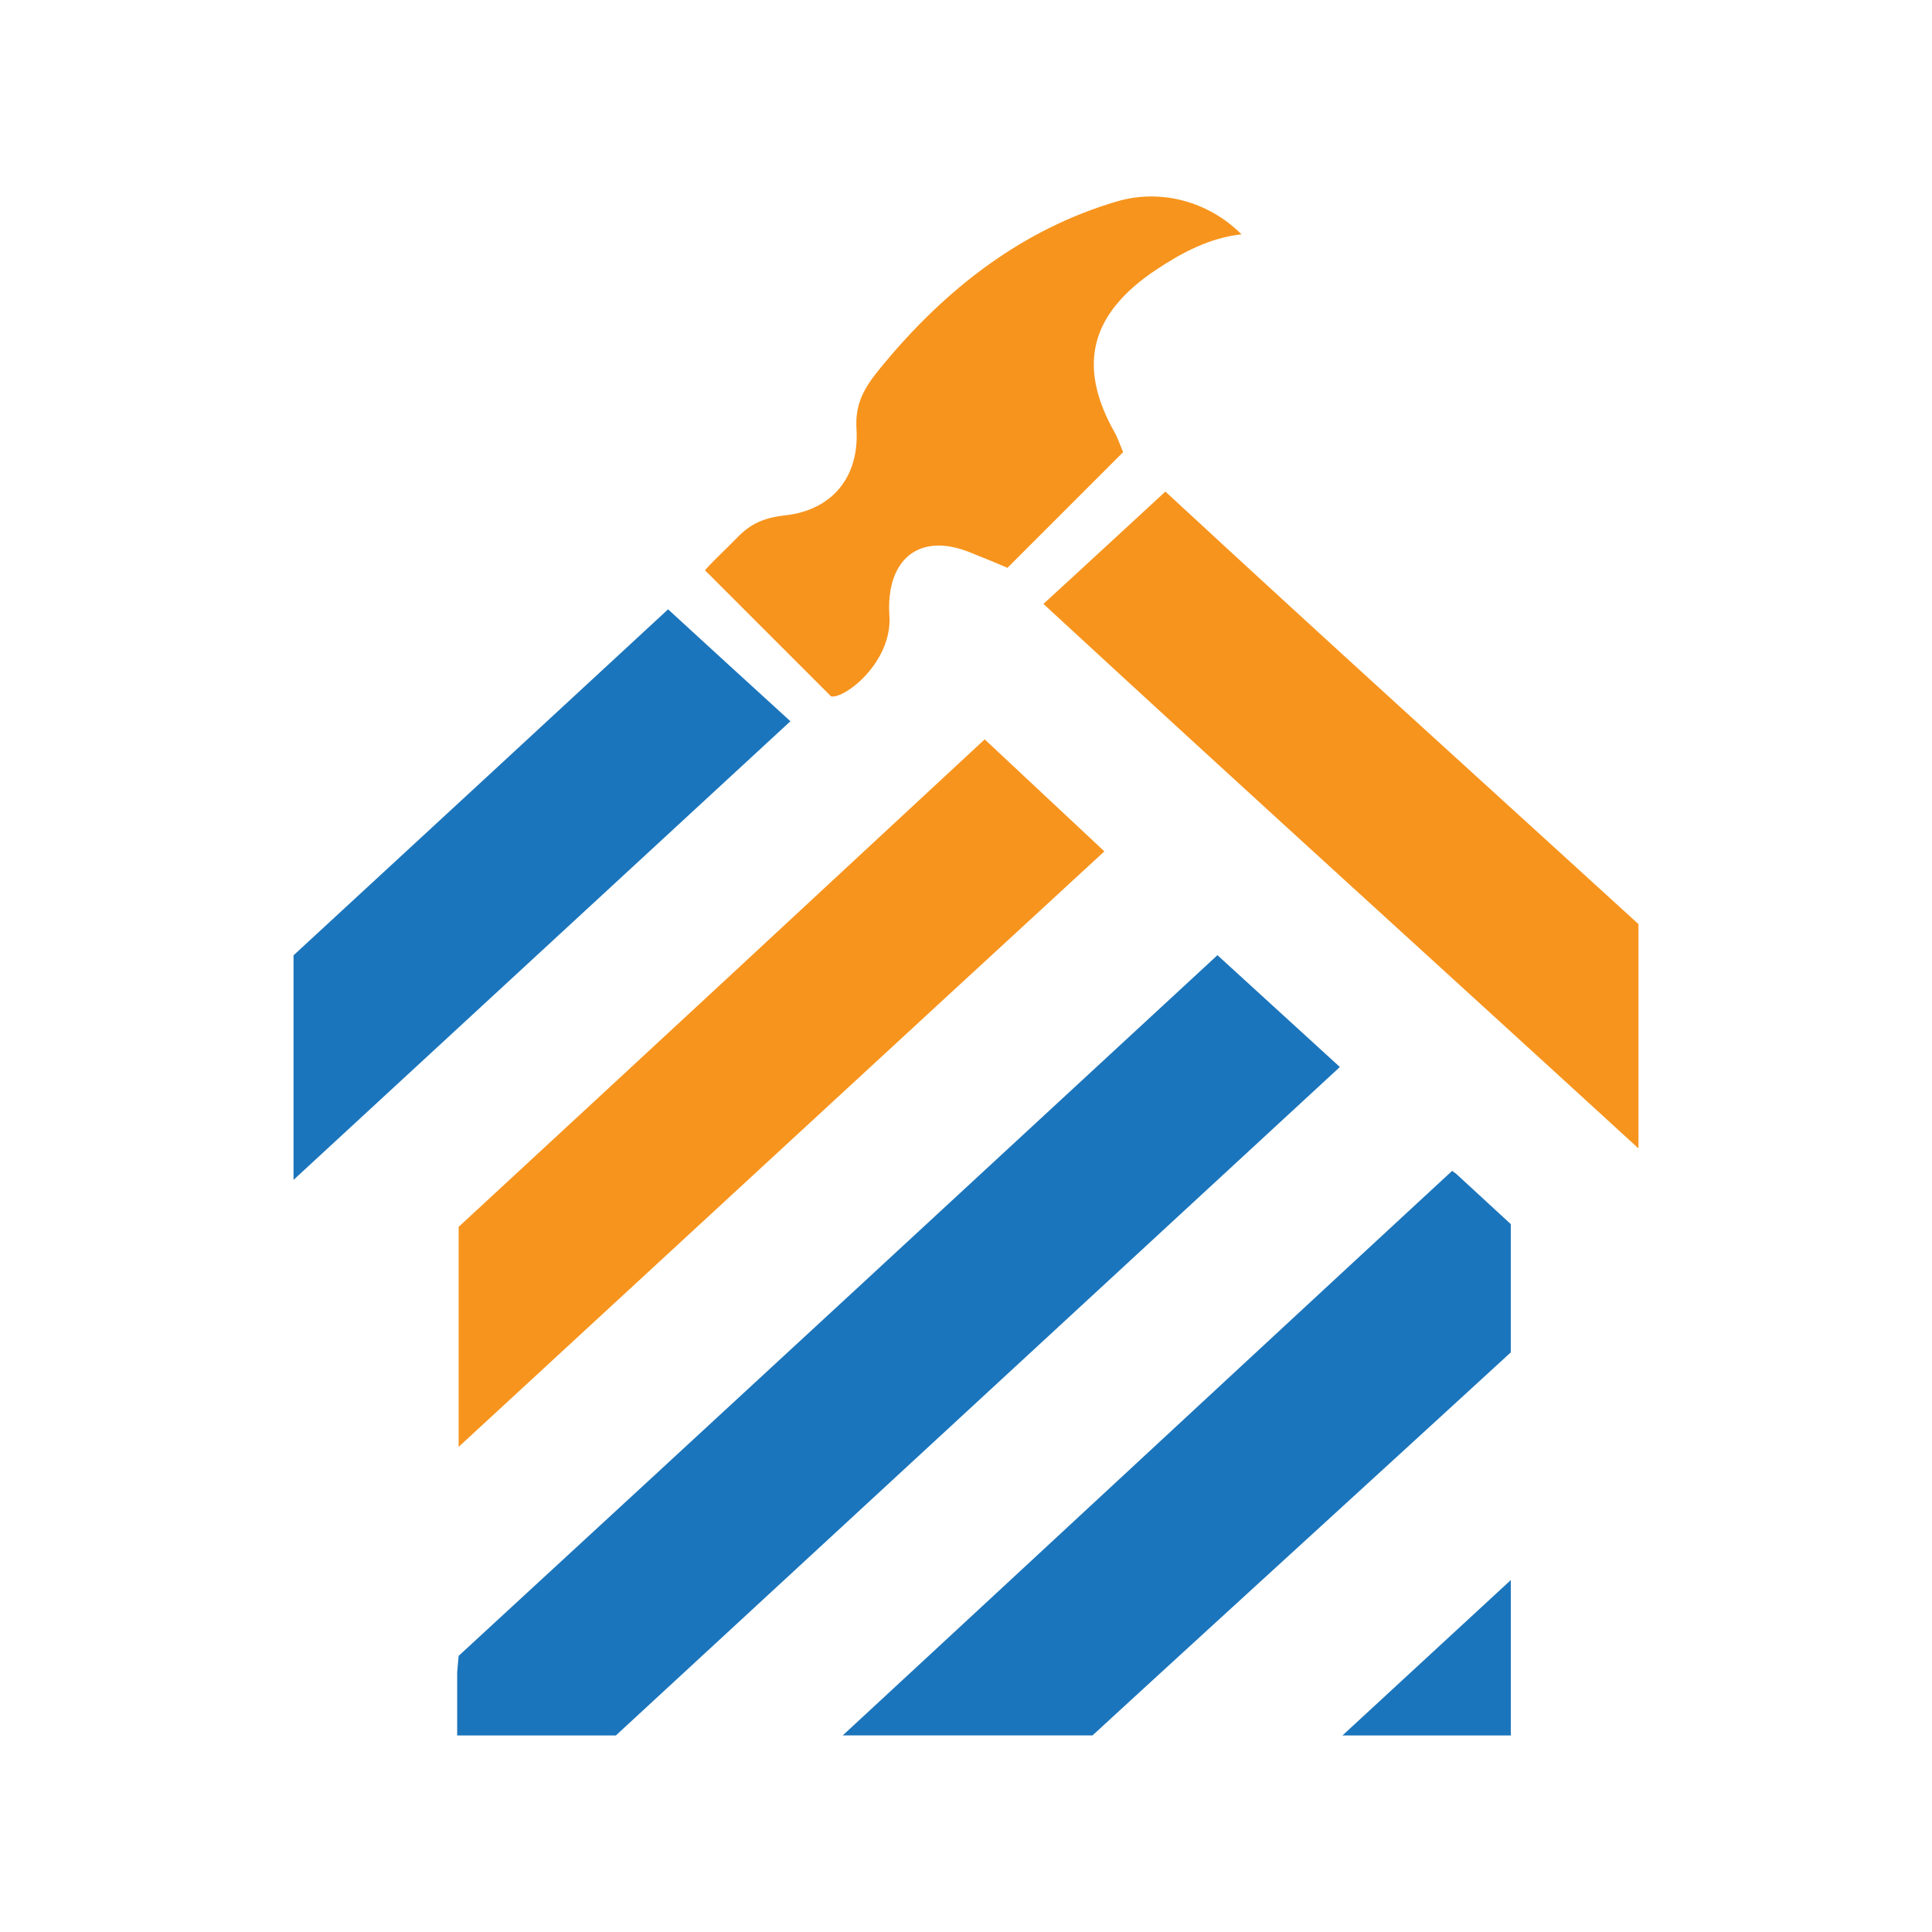<?xml version="1.0" encoding="UTF-8"?>
<svg xmlns="http://www.w3.org/2000/svg" id="Layer_1" data-name="Layer 1" viewBox="0 0 1039.33 1039.33">
  <defs>
    <style>.cls-1{fill:#f7941d;}.cls-2{fill:#1b75bc;}</style>
  </defs>
  <title>Artboard 4</title>
  <path class="cls-1" d="M667.81,126c-17.49-17.49-43.16-24.65-66.89-17.66-50.23,14.79-91.78,46.21-127.25,89.56-8.26,10.1-13.8,18.67-12.92,32.88,1.6,25.87-13.16,43.66-38.3,46.45-12.09,1.35-18.9,4.88-25.58,11.68-7.28,7.51-12.29,11.81-17.63,17.87l67.84,67.84h0c7.33,1.46,33-18.47,31.38-43.36-2-30.08,15.81-45.51,43.83-33.91,4.95,2,11.71,4.64,19.67,8.13l62.24-62.24c-2-5-3.53-8.77-4.51-10.5C579,196.24,587,168.37,622,145.08c13.93-9.27,28.95-17.2,45.77-19l0-.08Z"></path>
  <path class="cls-2" d="M654.93,513.84C527.6,631.58,385.34,763.1,246.72,890.79l-.78,8.74V933.6h85.37C461.58,813.35,625.29,662.19,720.79,574Z"></path>
  <path class="cls-2" d="M157.91,634.72C247.3,552.24,338.15,468.31,425.21,388c-21.52-19.63-43.34-39.56-65.81-60.21-65.8,60.86-133.67,123.59-201.49,186.13Z"></path>
  <path class="cls-1" d="M594.11,458C485.45,558,365.32,669,246.72,778.36V660c96.12-88.82,193.19-178.81,283-262.26Z"></path>
  <path class="cls-2" d="M812.74,658.52v69c-74.29,68.2-168.18,153.78-225,206.05H453.35C560,834.92,689.75,714.36,781.21,629.86a16.34,16.34,0,0,0,2,1.46h0Z"></path>
  <path class="cls-2" d="M812.75,933.6V850L722.18,933.6Z"></path>
  <path class="cls-1" d="M881.42,497.12C793.21,416.57,723,353.3,626.92,264.45c-21.49,19.76-43.36,40.09-65.61,60.43,116.3,107.34,208.22,190.4,320.11,292.91Z"></path>
</svg>
